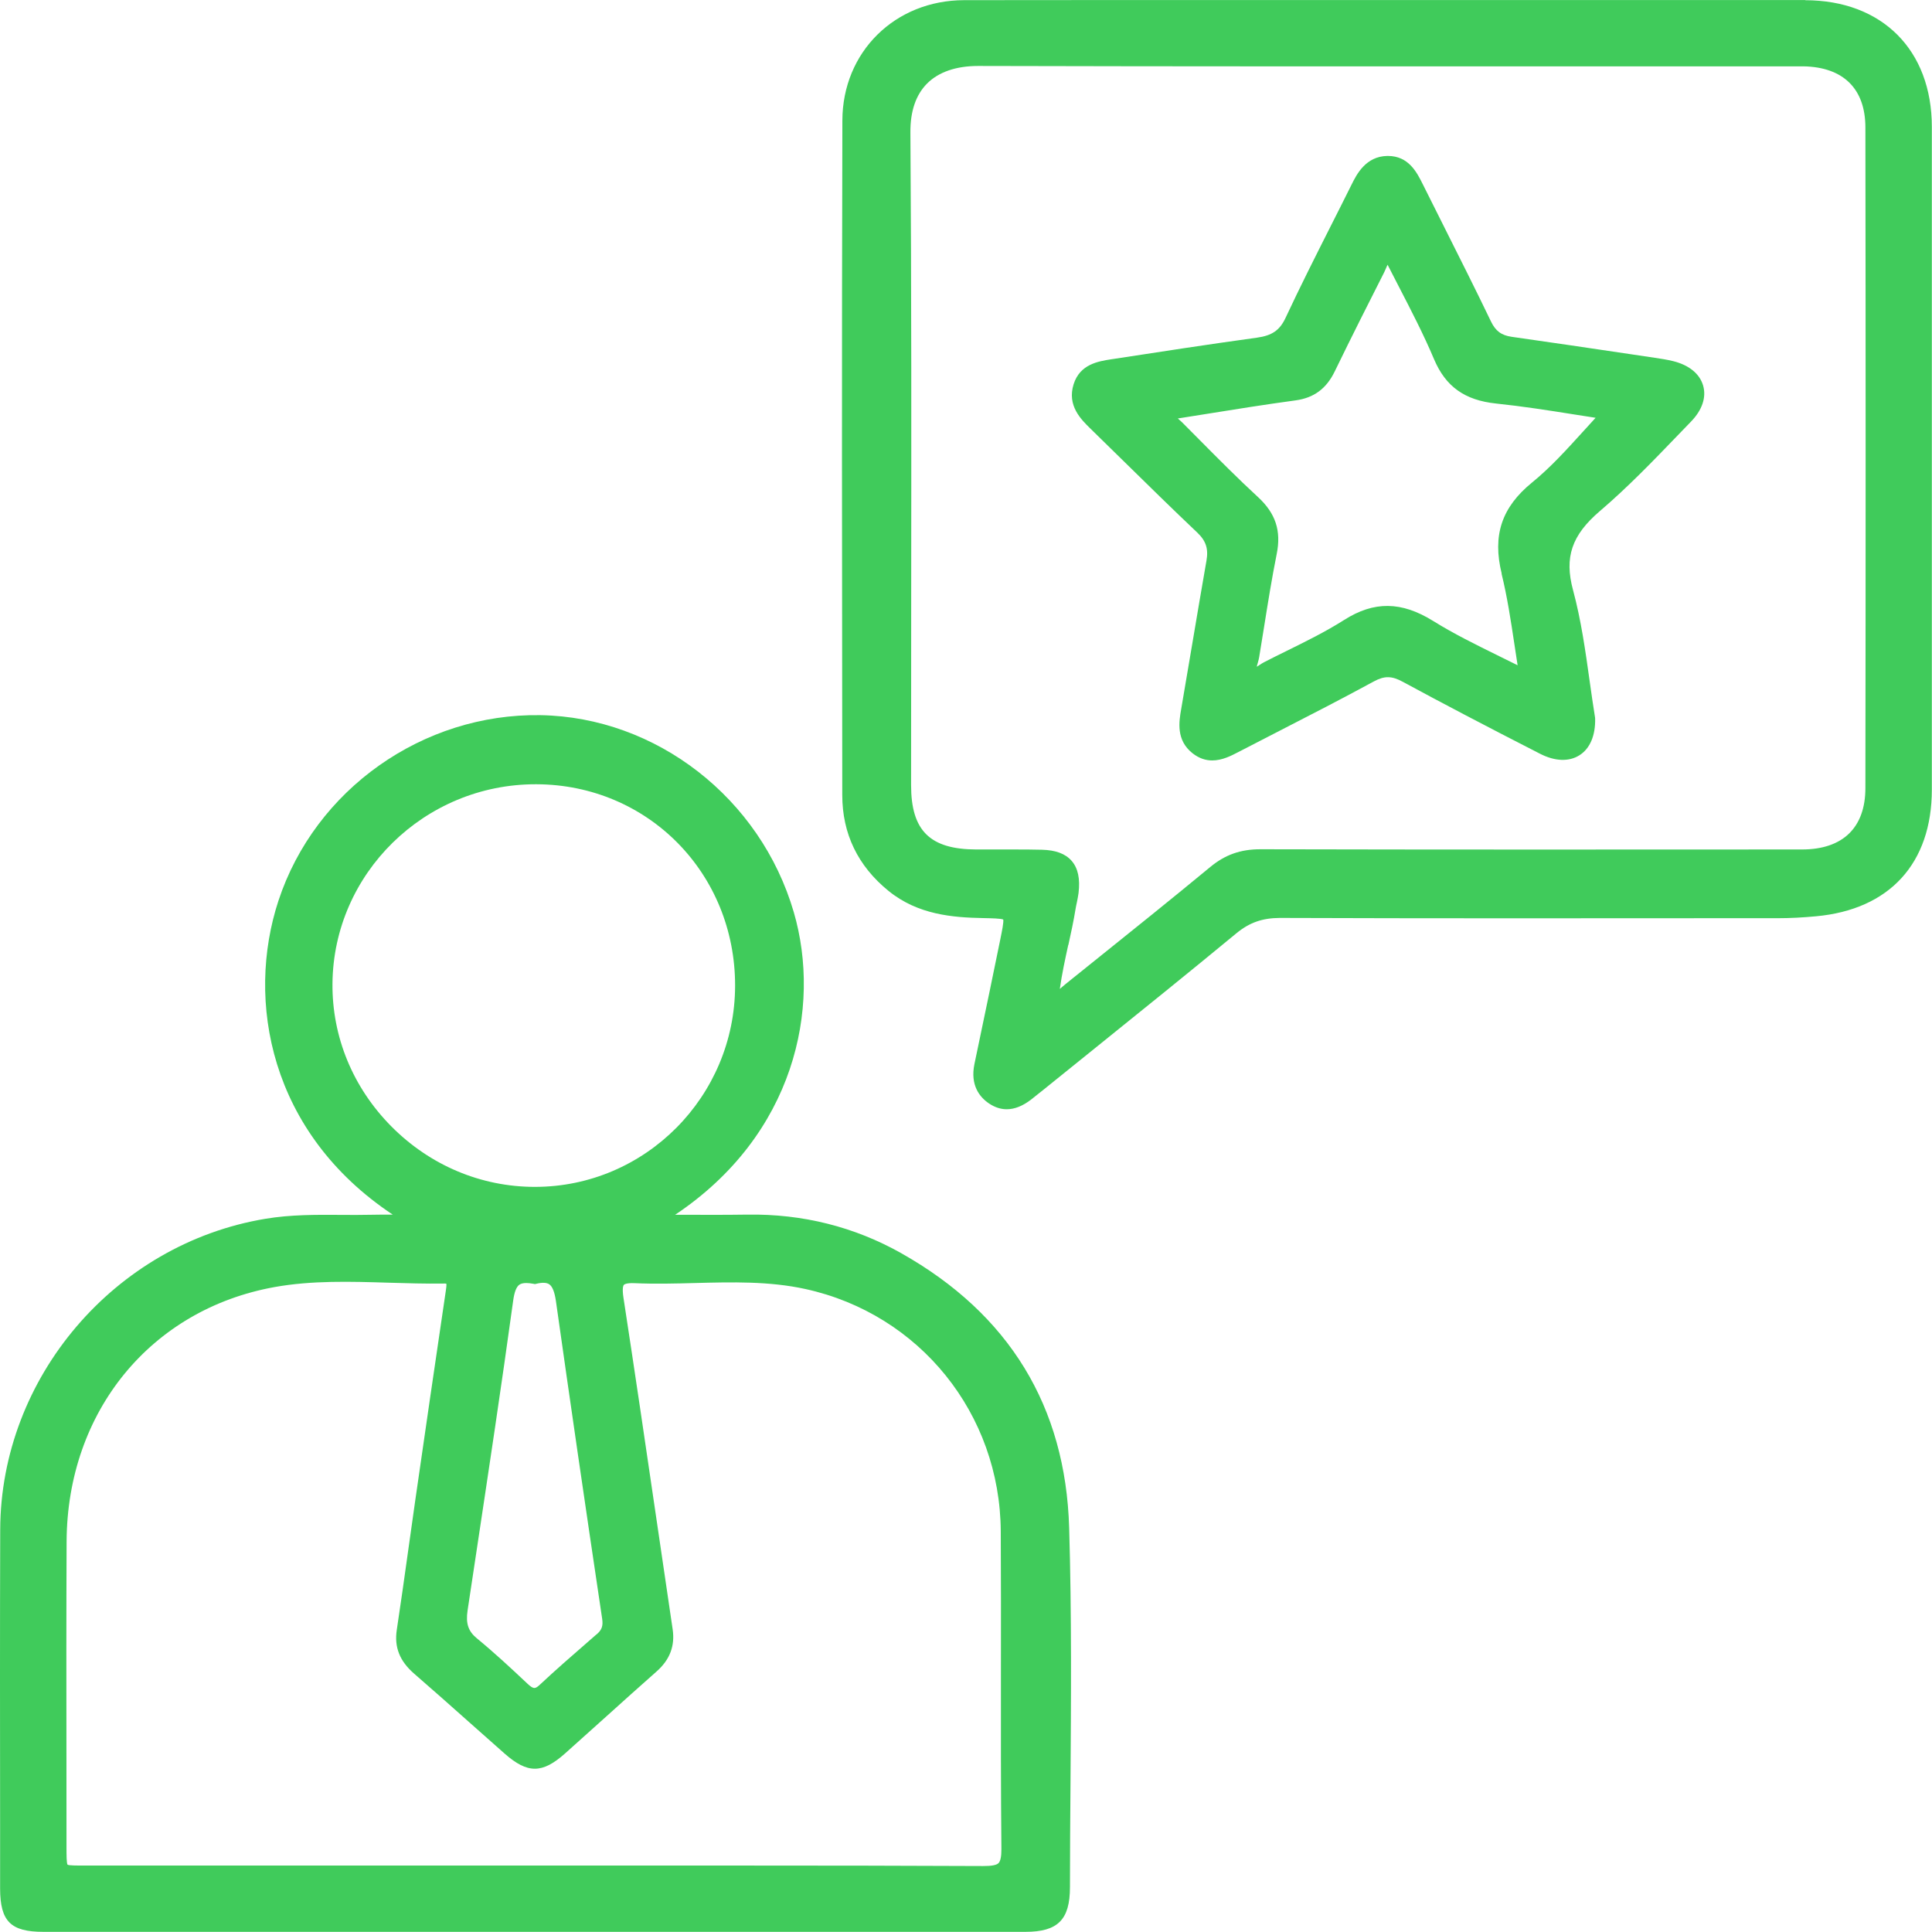 <svg xmlns="http://www.w3.org/2000/svg" id="Camada_2" viewBox="0 0 364.35 364.33"><defs><style>      .cls-1 {        fill: #40cb5b;      }    </style></defs><g id="Camada_1-2" data-name="Camada_1"><g><path class="cls-1" d="M170.01,236.36c-8.87-5-18.65-7.46-29.08-7.3-4.06.06-8.16.05-12.5.03-.37,0-.74,0-1.11,0,22.52-15.04,27.64-39.05,22.37-57.09-6.28-21.49-25.92-36.76-47.77-37.13-22.17-.35-42.49,14-49.4,34.97-6.2,18.84-1.67,43.79,21.54,59.22-1.38,0-2.71,0-4.04.03-1.92.05-3.88.03-5.78.02-4.64-.03-9.43-.06-14.21.74C21.62,234.59.13,259.79.04,288.46c-.06,18.53-.04,37.37-.02,55.59v12.14c.02,6.16,2,8.13,8.16,8.13,31.54,0,63.06,0,94.6,0s60.4,0,90.6,0c6.12,0,8.4-2.29,8.4-8.43,0-6.44.05-12.88.1-19.32.11-15.88.23-32.3-.25-48.44-.67-22.89-11.31-40.31-31.63-51.77ZM112.53,308.19l-1.79,1.56c-2.94,2.56-5.98,5.2-8.88,7.92-.92.86-1.22.94-2.39-.15-3.14-2.96-6.24-5.84-9.55-8.56-1.62-1.33-2.11-2.81-1.74-5.26l1.63-10.81c2.35-15.6,4.79-31.73,6.97-47.62.22-1.61.6-2.59,1.16-2.99.3-.21.73-.32,1.3-.32.38,0,.82.05,1.33.14l.31.06.31-.07c1.1-.26,1.9-.22,2.39.11.6.41,1.01,1.45,1.26,3.17,2.59,18.34,5.44,37.95,8.72,59.92.2,1.34-.06,2.07-1.03,2.92ZM83.67,242.05c.27,0,.43.02.51.04.05.31-.06,1.05-.1,1.3-1.95,13.19-3.87,26.38-5.77,39.57-.45,3.1-.88,6.2-1.31,9.3-.69,4.95-1.41,10.08-2.17,15.1-.5,3.27.54,5.89,3.25,8.25,3.55,3.08,7.13,6.26,10.59,9.34,2.17,1.92,4.33,3.85,6.5,5.76,4.32,3.8,7.09,3.8,11.39-.03,2.64-2.35,5.26-4.71,7.88-7.07,3.12-2.81,6.24-5.62,9.39-8.4,2.5-2.21,3.49-4.82,3.02-7.97-1.01-6.82-2.01-13.64-3.01-20.46-2.02-13.77-4.11-28.02-6.26-42.02-.28-1.83-.04-2.32.07-2.45.08-.09.47-.39,2.03-.32,3.83.17,7.71.07,11.46-.03,6.86-.18,13.95-.36,20.74,1.13,21.57,4.72,36.73,23.53,36.85,45.73.05,8.77.04,17.68.03,26.31-.01,11-.02,22.38.09,33.57.01,1.39-.17,2.28-.54,2.66-.38.38-1.32.56-2.92.55-14.92-.07-30-.09-44.9-.09-6.7,0-13.36,0-19.94,0-6.7,0-13.4,0-20.1,0H15.89c-1.42,0-2.88,0-3.15-.16-.2-.32-.2-1.86-.2-3.34,0-5.63,0-11.25-.01-16.88-.02-13.35-.03-27.16.03-40.73.11-24.5,15.88-43.79,39.24-47.99,7.02-1.26,14.35-1.04,21.45-.82,3.42.1,6.95.21,10.43.16ZM101,147.9c.06,0,.12,0,.18,0,21.03.09,37.48,16.79,37.45,38-.03,20.9-16.95,37.91-37.71,37.93h-.04c-10.16,0-19.78-4.05-27.07-11.4-7.26-7.32-11.2-16.89-11.11-26.95.19-20.76,17.36-37.58,38.31-37.58Z"></path><path class="cls-1" d="M340.45.01c-19.23-.01-38.45,0-57.68,0h-20.88s-23.98,0-23.98,0c-18.7,0-37.39-.01-56.08.02-13.06.02-22.94,9.78-22.97,22.7-.12,42.62-.07,84.49-.02,127.2,0,7.3,2.94,13.38,8.72,18.08,5.55,4.51,12.11,5.02,17.9,5.13,1.6.03,3.26.07,3.74.27.1.53-.24,2.19-.57,3.81-1.37,6.73-2.77,13.45-4.18,20.17l-.68,3.25c-.85,4.07,1.03,6.31,2.76,7.47,1.08.72,2.19,1.08,3.33,1.08,1.49,0,3.03-.62,4.61-1.84.79-.62,1.58-1.25,2.36-1.88,3.2-2.59,6.4-5.17,9.61-7.75,8.79-7.08,17.87-14.4,26.72-21.71,2.48-2.04,4.9-2.88,8.19-2.9,28.4.1,57.26.07,85.18.05h8.72c2.3,0,4.66-.12,7.22-.36,13.88-1.27,21.85-9.99,21.85-23.91.01-41.65.01-83.3,0-124.95,0-14.51-9.38-23.89-23.89-23.9ZM201.48,178.21c.49-2.22.99-4.52,1.36-6.81.06-.39.15-.78.23-1.16.12-.59.25-1.2.33-1.83.32-2.69-.1-4.67-1.29-6.05-1.18-1.36-3.02-2.05-5.65-2.11-1.63-.04-3.28-.05-4.91-.05-1.06,0-2.11,0-3.15,0-1.44,0-2.87.01-4.31,0-8.72-.03-12.27-3.55-12.27-12.13,0-11.65,0-23.3.02-34.95.03-28.89.06-58.76-.15-88.14-.03-4,1.03-7.1,3.15-9.23,2.16-2.17,5.48-3.31,9.61-3.31h.06c38.51.1,77.67.08,115.53.07,12.99,0,25.99,0,38.98,0h.27c.27,0,.55,0,.82,0,7.52.14,11.67,4.23,11.68,11.52.06,40.59.06,82.51,0,124.58,0,7.47-4.25,11.58-11.93,11.59h-.44c-33.33.02-67.79.04-101.69-.04h-.05c-3.73,0-6.63,1.03-9.42,3.33-7.25,5.99-14.71,11.98-21.93,17.77l-5.39,4.33c-.2.16-.39.33-.59.5-.16.14-.32.28-.48.41.4-2.84,1-5.61,1.59-8.3Z"></path><path class="cls-1" d="M205.64,80.83c2.11,2.05,4.21,4.12,6.31,6.18,4.5,4.42,9.16,8.99,13.82,13.41,1.66,1.57,2.15,3.06,1.75,5.33-.92,5.25-1.8,10.5-2.69,15.76-.69,4.08-1.38,8.17-2.08,12.25-.4,2.31-1,5.81,2.14,8.29,1.27,1,2.53,1.36,3.72,1.36,1.87,0,3.58-.88,4.88-1.56,2.57-1.34,5.16-2.66,7.74-3.99,5.87-3.01,11.94-6.13,17.84-9.34,2-1.09,3.38-1.08,5.46.05,7.42,4.02,15.64,8.33,25.88,13.57,2.81,1.44,5.45,1.55,7.44.3,1.99-1.25,3.05-3.72,2.97-6.94l-.02-.21c-.36-2.2-.67-4.44-1.01-6.82-.79-5.64-1.6-11.47-3.14-17.2-1.67-6.18-.24-10.36,5.08-14.9,5.18-4.42,9.98-9.4,14.62-14.22.85-.89,1.71-1.77,2.56-2.65,2.1-2.17,2.91-4.57,2.28-6.77-.64-2.23-2.64-3.87-5.64-4.62-1.14-.28-2.28-.46-3.45-.63l-4.64-.69c-7.33-1.09-14.9-2.21-22.37-3.27-1.95-.28-3.05-1.09-3.92-2.91-2.89-6.01-5.94-12.07-8.88-17.93-1.32-2.63-2.64-5.26-3.95-7.89-1.13-2.27-2.68-5.38-6.6-5.38-.04,0-.07,0-.1,0-4.09.06-5.81,3.51-6.73,5.36-1.33,2.68-2.68,5.35-4.03,8.02-2.82,5.59-5.74,11.37-8.44,17.15-1.09,2.34-2.55,3.35-5.39,3.74-9.07,1.25-18.27,2.66-27.16,4.03l-.22.03c-2.53.39-6,.92-7.2,4.72-1.27,4.04,1.4,6.64,3.17,8.37ZM283.17,108.17c1.06,4.31,1.74,8.76,2.45,13.48.19,1.25.38,2.52.58,3.81-1.17-.59-2.33-1.16-3.48-1.72-4.4-2.17-8.55-4.21-12.44-6.63-5.98-3.72-11.16-3.78-16.8-.19-3.43,2.18-7.19,4.04-10.83,5.83-1.42.7-2.85,1.4-4.25,2.13-.29.15-.59.34-.89.54-.14.09-.33.22-.5.32.04-.23.13-.52.19-.73.1-.37.21-.73.26-1.07.32-1.91.62-3.82.93-5.73.72-4.52,1.47-9.2,2.38-13.74.88-4.36-.21-7.66-3.51-10.71-3.79-3.49-7.5-7.23-11.08-10.84-1.09-1.1-2.18-2.19-3.27-3.29-.18-.18-.37-.35-.57-.52-.08-.07-.15-.13-.22-.19,1.64-.26,3.27-.52,4.91-.78,5.66-.91,11.52-1.85,17.28-2.63,3.47-.47,5.81-2.2,7.39-5.44,3.25-6.69,6.55-13.22,9.34-18.72.13-.26.24-.52.36-.8.1-.23.18-.44.28-.62.7,1.37,1.4,2.74,2.11,4.1,2.3,4.45,4.69,9.06,6.65,13.71,2.19,5.17,5.79,7.74,11.69,8.36,4.97.52,9.84,1.28,14.99,2.1,1.26.2,2.52.4,3.79.59-.8.86-1.58,1.73-2.35,2.58-3.18,3.5-6.19,6.82-9.64,9.63-5.73,4.67-7.5,9.97-5.72,17.19Z"></path></g></g></svg>